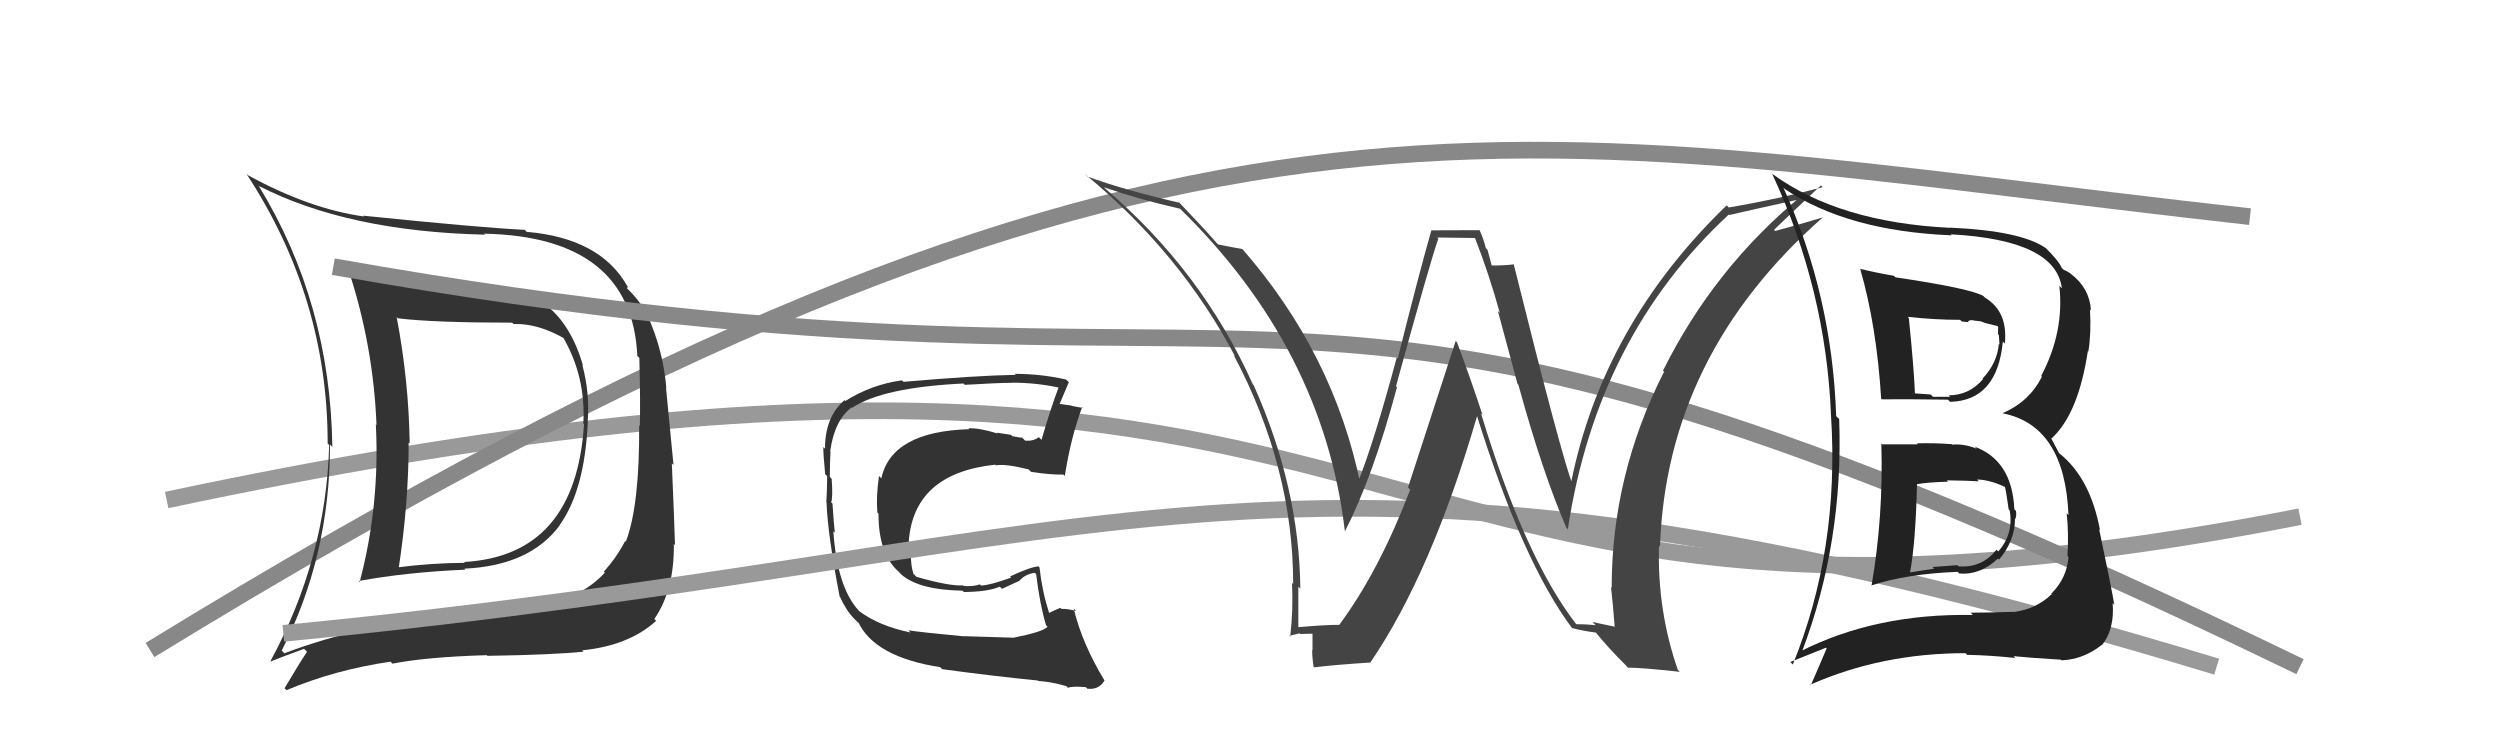 <svg xmlns="http://www.w3.org/2000/svg" width="150" height="44" viewBox="0,0,150,44"><path d="M10 30 C90 13,77 43,138 31" stroke="#999" fill="none"/><path d="M9 39 C71 1,90 8,135 13" stroke="#888" fill="none"/><path fill="#333" d="M60.85 38.35L60.77 38.26L57.82 38.17L57.83 38.18Q55.30 37.94 54.50 37.82L54.60 37.92L54.63 37.95Q52.75 37.56 51.57 36.68L51.50 36.61L51.51 36.62Q50.23 35.22 50.00 31.87L49.98 31.86L50.09 31.96Q50.03 31.45 49.95 30.23L50.01 30.28L49.87 30.14Q49.98 29.84 49.90 28.73L49.78 28.60L49.79 28.61Q49.79 27.82 49.83 27.09L49.78 27.05L49.81 27.08Q50.07 25.21 51.10 24.44L51.09 24.43L51.12 24.47Q52.98 23.24 57.81 23.01L57.76 22.96L57.89 23.09Q59.90 22.97 60.70 22.97L60.68 22.95L60.70 22.96Q62.18 22.96 63.55 23.26L63.56 23.28L63.52 23.23Q63.02 24.56 62.49 26.39L62.37 26.27L62.33 26.23Q62.00 26.48 61.51 26.44L61.41 26.34L61.32 26.25Q61.27 26.28 60.74 26.17L60.66 26.09L59.81 25.96L59.86 26.01Q58.71 25.66 58.10 25.70L58.06 25.66L58.16 25.75Q53.49 25.89 52.88 28.70L52.76 28.58L52.74 28.56Q52.56 29.79 52.64 30.74L52.60 30.70L52.71 30.82Q52.70 33.24 53.94 34.32L53.97 34.36L54.09 34.48Q55.16 35.40 57.75 35.44L57.92 35.60L57.84 35.52Q59.27 35.51 59.99 35.20L60.12 35.33L61.16 34.85L61.16 34.85Q61.52 34.44 62.09 34.37L62.18 34.46L62.17 34.45Q62.38 36.22 62.76 37.51L62.78 37.53L62.85 37.61Q62.56 37.92 60.77 38.27ZM64.04 41.23L63.97 41.16L64.08 41.27Q64.31 41.16 65.15 41.23L65.27 41.35L65.23 41.32Q65.93 41.41 66.27 40.83L66.19 40.76L66.27 40.83Q64.92 38.60 64.42 36.51L64.57 36.66L64.57 36.66Q64.13 36.53 63.68 36.53L63.70 36.55L63.62 36.47Q63.32 36.59 62.94 36.78L62.85 36.69L62.95 36.79Q62.52 35.45 62.37 34.04L62.42 34.09L62.31 33.98Q61.81 34.02 60.60 34.59L60.64 34.63L60.66 34.66Q59.35 35.13 58.85 35.13L58.95 35.23L58.79 35.06Q58.43 35.20 57.82 35.16L57.82 35.16L57.78 35.12Q56.97 35.18 54.99 34.61L54.86 34.48L54.81 34.44Q54.61 33.85 54.65 32.71L54.60 32.67L54.52 32.59Q54.76 28.41 59.71 27.88L59.83 28.00L59.75 27.92Q60.33 27.82 61.70 28.16L61.69 28.14L61.86 28.31Q63.08 28.50 63.80 28.47L63.96 28.63L63.89 28.55Q64.25 26.25 64.93 24.42L65.02 24.51L64.98 24.47Q64.67 24.43 64.29 24.35L64.27 24.33L63.48 24.22L63.55 24.30Q63.75 23.81 64.13 22.93L64.06 22.86L63.96 22.77Q62.44 22.43 60.88 22.43L60.98 22.52L60.94 22.49Q58.58 22.53 54.21 22.91L54.14 22.84L54.12 22.82Q52.28 23.07 50.72 24.06L50.66 24.00L50.67 24.01Q49.50 25.01 49.50 26.91L49.52 26.94L49.40 26.82Q49.39 27.23 49.51 28.45L49.50 28.44L49.63 28.57Q49.62 29.51 49.58 30.12L49.64 30.18L49.59 30.13Q49.66 32.07 50.38 35.80L50.45 35.86L50.40 35.81Q50.77 36.64 51.27 37.14L51.18 37.05L51.46 37.33L51.57 37.40L51.49 37.32Q52.48 39.42 56.41 40.03L56.50 40.12L56.53 40.15Q59.61 40.57 62.27 40.83L62.19 40.75L62.30 40.86Q63.07 40.90 63.98 41.17Z"/><path fill="#333" d="M28.82 17.03L28.88 17.10L28.86 17.07Q24.51 17.03 20.82 16.04L20.92 16.14L20.87 16.08Q22.40 20.67 22.59 25.50L22.51 25.42L22.55 25.46Q22.80 30.31 21.58 34.92L21.50 34.84L21.52 34.86Q24.42 34.33 27.92 34.18L27.85 34.11L27.86 34.12Q31.80 33.94 33.59 31.51L33.54 31.46L33.58 31.50Q35.08 29.42 35.27 25.31L35.23 25.27L35.26 25.30Q35.40 23.61 34.94 21.90L34.99 21.95L34.98 21.94Q33.60 17.09 28.88 17.09ZM17.05 39.18L16.93 39.06L16.90 39.04Q19.80 33.37 19.80 26.67L19.96 26.83L19.94 26.81Q19.82 18.16 15.52 11.15L15.60 11.24L15.50 11.14Q20.84 13.89 29.10 14.08L29.15 14.12L29.04 14.02Q37.90 14.20 38.24 21.35L38.36 21.48L38.36 21.47Q38.43 24.13 38.39 25.57L38.40 25.58L38.35 25.53Q38.38 30.33 37.55 32.50L37.48 32.43L37.51 32.46Q36.99 33.46 36.23 34.30L36.24 34.31L36.29 34.36Q34.91 35.88 32.29 36.37L32.31 36.40L32.38 36.47Q30.72 36.67 27.71 36.90L27.82 37.01L27.66 36.85Q21.67 37.44 17.06 39.20ZM34.84 38.92L35.00 39.09L34.93 39.02Q37.73 38.74 39.37 37.25L39.27 37.15L39.26 37.14Q40.47 35.38 40.43 32.64L40.40 32.61L40.50 32.71Q40.46 31.30 40.31 27.80L40.41 27.90L39.96 23.26L39.98 23.28Q39.79 21.00 38.84 18.91L38.77 18.84L38.89 18.96Q38.35 17.99 37.66 17.34L37.61 17.29L37.68 17.21L37.64 17.17Q36.02 14.29 31.60 13.91L31.45 13.76L31.48 13.79Q28.80 13.66 21.79 12.94L21.84 12.99L21.85 12.99Q18.58 12.54 14.89 10.52L14.91 10.54L14.78 10.42Q19.66 17.85 19.66 26.60L19.63 26.58L19.75 26.70Q19.57 33.51 16.22 39.68L16.25 39.72L16.23 39.69Q16.91 39.42 18.24 38.93L18.34 39.02L18.42 39.11Q17.95 39.81 17.07 41.30L17.11 41.33L17.19 41.41Q20.08 40.19 23.43 39.70L23.44 39.71L23.55 39.82Q25.55 39.42 29.21 39.31L29.27 39.38L29.25 39.35Q33.18 39.29 35.01 39.10ZM34.88 25.30L34.88 25.30L35.04 25.46Q34.54 33.34 27.84 33.72L27.81 33.69L27.89 33.77Q25.85 33.78 23.79 34.05L23.82 34.07L23.91 34.17Q24.52 30.21 24.52 26.55L24.69 26.72L24.58 26.61Q24.53 22.87 23.80 19.02L23.85 19.07L23.88 19.10Q26.04 19.36 30.73 19.36L30.79 19.42L30.81 19.44Q32.28 19.39 33.92 20.34L33.92 20.34L33.75 20.18Q35.16 22.57 35.00 25.42Z"/><path d="M20 16 C82 27,74 9,138 40" stroke="#888" fill="none"/><path d="M17 38 C69 33,77 23,133 40" stroke="#999" fill="none"/><path fill="#444" d="M94.52 37.39L94.44 37.31L94.55 37.42Q91.48 33.44 88.86 24.80L88.93 24.87L88.95 24.89Q88.22 22.67 87.42 20.54L87.34 20.46L84.48 29.25L84.61 29.38Q82.75 34.26 80.35 37.50L80.39 37.53L80.34 37.49Q79.43 37.49 77.79 37.64L77.94 37.79L77.90 37.75Q77.90 36.46 77.90 35.20L78.03 35.33L78.02 35.32Q77.96 29.24 75.22 23.11L75.31 23.20L75.17 23.06Q72.11 16.23 66.24 11.25L66.29 11.30L66.24 11.24Q68.43 11.99 70.79 12.52L70.85 12.57L70.74 12.46Q79.39 20.89 80.69 31.85L80.81 31.98L80.70 31.87Q82.38 28.60 83.82 23.23L83.73 23.14L83.76 23.17Q85.80 15.73 86.30 14.32L86.23 14.25L88.50 14.28L88.50 14.28Q89.35 16.46 89.99 18.78L89.87 18.65L91.05 23.03L91.10 23.08Q92.58 28.45 93.99 31.68L94.11 31.81L94.07 31.76Q95.81 20.21 103.73 12.87L103.63 12.77L103.76 12.90Q105.27 12.55 108.24 11.90L108.10 11.76L108.09 11.75Q102.82 16.11 99.78 22.24L99.88 22.34L99.84 22.31Q96.70 28.49 96.70 35.26L96.73 35.30L96.66 35.22Q96.80 36.47 96.88 37.61L96.87 37.60L95.55 37.32L95.74 37.51Q95.15 37.45 94.58 37.45ZM100.68 40.20L100.80 40.32L100.67 40.19Q99.43 36.63 99.54 32.74L99.63 32.83L99.60 32.80Q99.99 21.31 109.36 13.05L109.37 13.06L109.35 13.05Q108.45 13.33 106.51 13.86L106.42 13.77L106.44 13.79Q107.35 12.91 109.26 11.12L109.31 11.18L109.36 11.23Q106.66 11.95 103.73 12.45L103.71 12.43L103.60 12.32Q96.16 19.50 94.26 28.98L94.24 28.96L94.36 29.09Q93.68 27.34 90.83 15.88L90.76 15.81L90.81 15.86Q90.38 15.93 89.43 15.93L89.53 16.03L89.25 14.99L89.15 14.88Q89.01 14.33 88.79 13.84L88.76 13.81L85.87 13.82L85.88 13.83Q85.15 16.37 83.87 21.49L83.82 21.44L83.81 21.43Q82.46 26.47 81.47 28.95L81.61 29.09L81.64 29.12Q80.03 21.19 74.48 14.87L74.54 14.94L74.54 14.94Q74.05 14.86 73.10 14.67L73.08 14.66L73.03 14.61Q72.18 13.64 70.62 12.01L70.62 12.01L70.79 12.17Q67.41 11.39 65.24 10.59L65.09 10.44L65.16 10.50Q70.85 15.20 74.12 21.41L74.17 21.45L74.02 21.30Q77.59 28.03 77.59 35.04L77.54 34.99L77.52 34.97Q77.60 36.61 77.41 38.21L77.47 38.27L77.35 38.15Q77.53 38.10 77.98 38.00L78.07 38.09L78.02 38.04Q78.55 38.02 78.78 38.02L78.75 37.99L78.75 39.02L78.73 39.00Q78.73 39.45 78.81 39.99L78.90 40.08L78.86 40.04Q79.94 39.90 82.23 39.75L82.30 39.83L82.22 39.75Q85.88 34.39 88.62 24.98L88.70 25.06L88.63 24.99Q91.37 33.75 94.34 37.71L94.44 37.81L94.32 37.68Q94.94 37.85 95.78 37.96L95.78 37.97L95.69 37.88Q96.49 38.87 97.56 39.93L97.59 39.97L97.68 40.06Q98.40 40.05 100.79 40.31Z"/><path fill="#222" d="M112.98 26.70L112.86 26.59L112.88 26.61Q113.01 31.01 112.29 35.15L112.15 35.01L112.27 35.13Q114.38 34.43 117.46 34.31L117.57 34.42L117.56 34.41Q118.81 34.52 119.88 33.51L119.86 33.49L119.94 33.58Q120.90 32.45 120.90 31.12L121.09 31.31L120.92 31.14Q121.00 30.92 120.96 30.66L120.87 30.56L120.86 30.55Q120.73 27.64 118.48 26.80L118.55 26.87L118.60 26.92Q117.83 26.61 117.14 26.68L117.10 26.64L117.11 26.65Q116.04 26.57 115.01 26.60L114.96 26.55L115.07 26.66Q113.96 26.66 112.93 26.66ZM111.73 16.24L111.77 16.29L111.61 16.13Q112.60 19.55 112.87 23.93L112.93 23.99L112.90 23.96Q114.21 23.94 116.87 23.98L117.00 24.10L117.01 24.11Q119.83 24.04 120.17 20.50L120.25 20.57L120.29 20.62Q120.49 18.69 119.09 17.85L118.92 17.68L118.99 17.75Q118.14 17.29 113.73 16.64L113.59 16.51L113.64 16.55Q112.53 16.36 111.62 16.13ZM108.11 39.16L108.08 39.13L108.10 39.15Q110.62 32.53 110.35 25.14L110.32 25.11L110.17 24.97Q109.93 17.72 107.00 11.25L106.96 11.21L107.10 11.35Q110.88 13.87 117.10 14.12L117.06 14.07L117.05 14.06Q123.36 14.40 123.71 17.30L123.71 17.30L123.56 17.15Q123.87 19.90 122.47 22.56L122.50 22.59L122.51 22.61Q121.76 24.10 120.16 24.79L120.09 24.72L120.17 24.80Q123.89 25.54 124.11 30.91L124.06 30.85L124.00 30.80Q124.13 31.96 124.05 33.36L124.16 33.47L124.11 33.42Q124.01 34.69 123.08 35.62L123.20 35.74L123.10 35.65Q122.15 36.56 120.82 36.72L120.89 36.79L120.81 36.71Q119.30 36.76 118.24 36.76L118.35 36.88L118.37 36.90Q112.56 36.79 108.03 39.08ZM120.80 39.36L120.77 39.33L120.81 39.37Q121.78 39.47 123.65 39.58L123.65 39.58L123.69 39.62Q125.00 39.57 126.11 38.69L126.07 38.66L126.12 38.71Q126.88 37.75 126.76 36.19L126.92 36.34L126.86 36.29Q126.68 35.22 125.95 31.76L125.98 31.79L126.00 31.81Q125.42 28.68 123.56 27.20L123.54 27.18L123.06 26.28L123.09 26.31Q124.70 24.84 125.27 21.07L125.35 21.14L125.30 21.10Q125.48 19.98 125.40 18.57L125.34 18.51L125.46 18.62Q125.37 17.28 124.26 16.44L124.23 16.41L124.22 16.40Q123.92 16.21 123.81 16.18L123.74 16.11L123.71 16.08Q123.50 15.61 122.67 14.81L122.70 14.84L122.74 14.88Q121.25 13.85 117.03 13.66L116.97 13.61L117.03 13.67Q110.36 13.35 106.36 10.45L106.37 10.46L106.33 10.43Q109.56 17.38 109.86 24.92L109.90 24.96L109.86 24.92Q110.38 32.94 107.57 39.87L107.42 39.72L109.56 38.86L109.60 38.90Q109.15 39.97 108.65 41.11L108.56 41.01L108.62 41.08Q112.90 39.19 117.93 39.19L118.01 39.27L118.03 39.29Q119.47 39.32 120.92 39.48ZM118.68 28.83L118.63 28.78L118.62 28.77Q119.44 28.79 120.36 29.25L120.27 29.16L120.29 29.18Q120.37 29.49 120.52 30.56L120.59 30.62L120.58 30.61Q120.83 32.04 119.89 33.09L119.80 32.99L119.79 32.98Q118.92 34.09 117.51 33.98L117.44 33.91L115.95 34.02L116.05 34.12Q115.36 34.22 114.63 34.34L114.56 34.27L114.61 34.31Q114.94 32.51 115.02 29.05L114.90 28.93L115.02 29.05Q115.63 28.94 116.88 28.90L116.93 28.94L116.81 28.82Q118.12 28.84 118.73 28.88ZM117.70 19.28L117.71 19.29L118.12 19.33L118.08 19.28Q118.21 19.18 118.40 19.22L118.41 19.23L118.84 19.28L119.14 19.39L119.84 19.56L119.89 19.61Q119.88 19.75 119.88 20.05L119.93 20.10L119.97 20.67L119.93 20.64Q119.83 21.79 118.95 22.72L119.06 22.83L118.98 22.75Q118.14 23.72 116.92 23.72L116.89 23.69L117.01 23.81Q115.98 23.81 115.98 23.81L115.89 23.72L115.84 23.67Q114.46 23.58 114.80 23.58L114.86 23.64L114.90 23.67Q114.84 22.13 114.53 19.08L114.60 19.15L114.46 19.01Q116.09 19.19 117.61 19.19Z"/></svg>